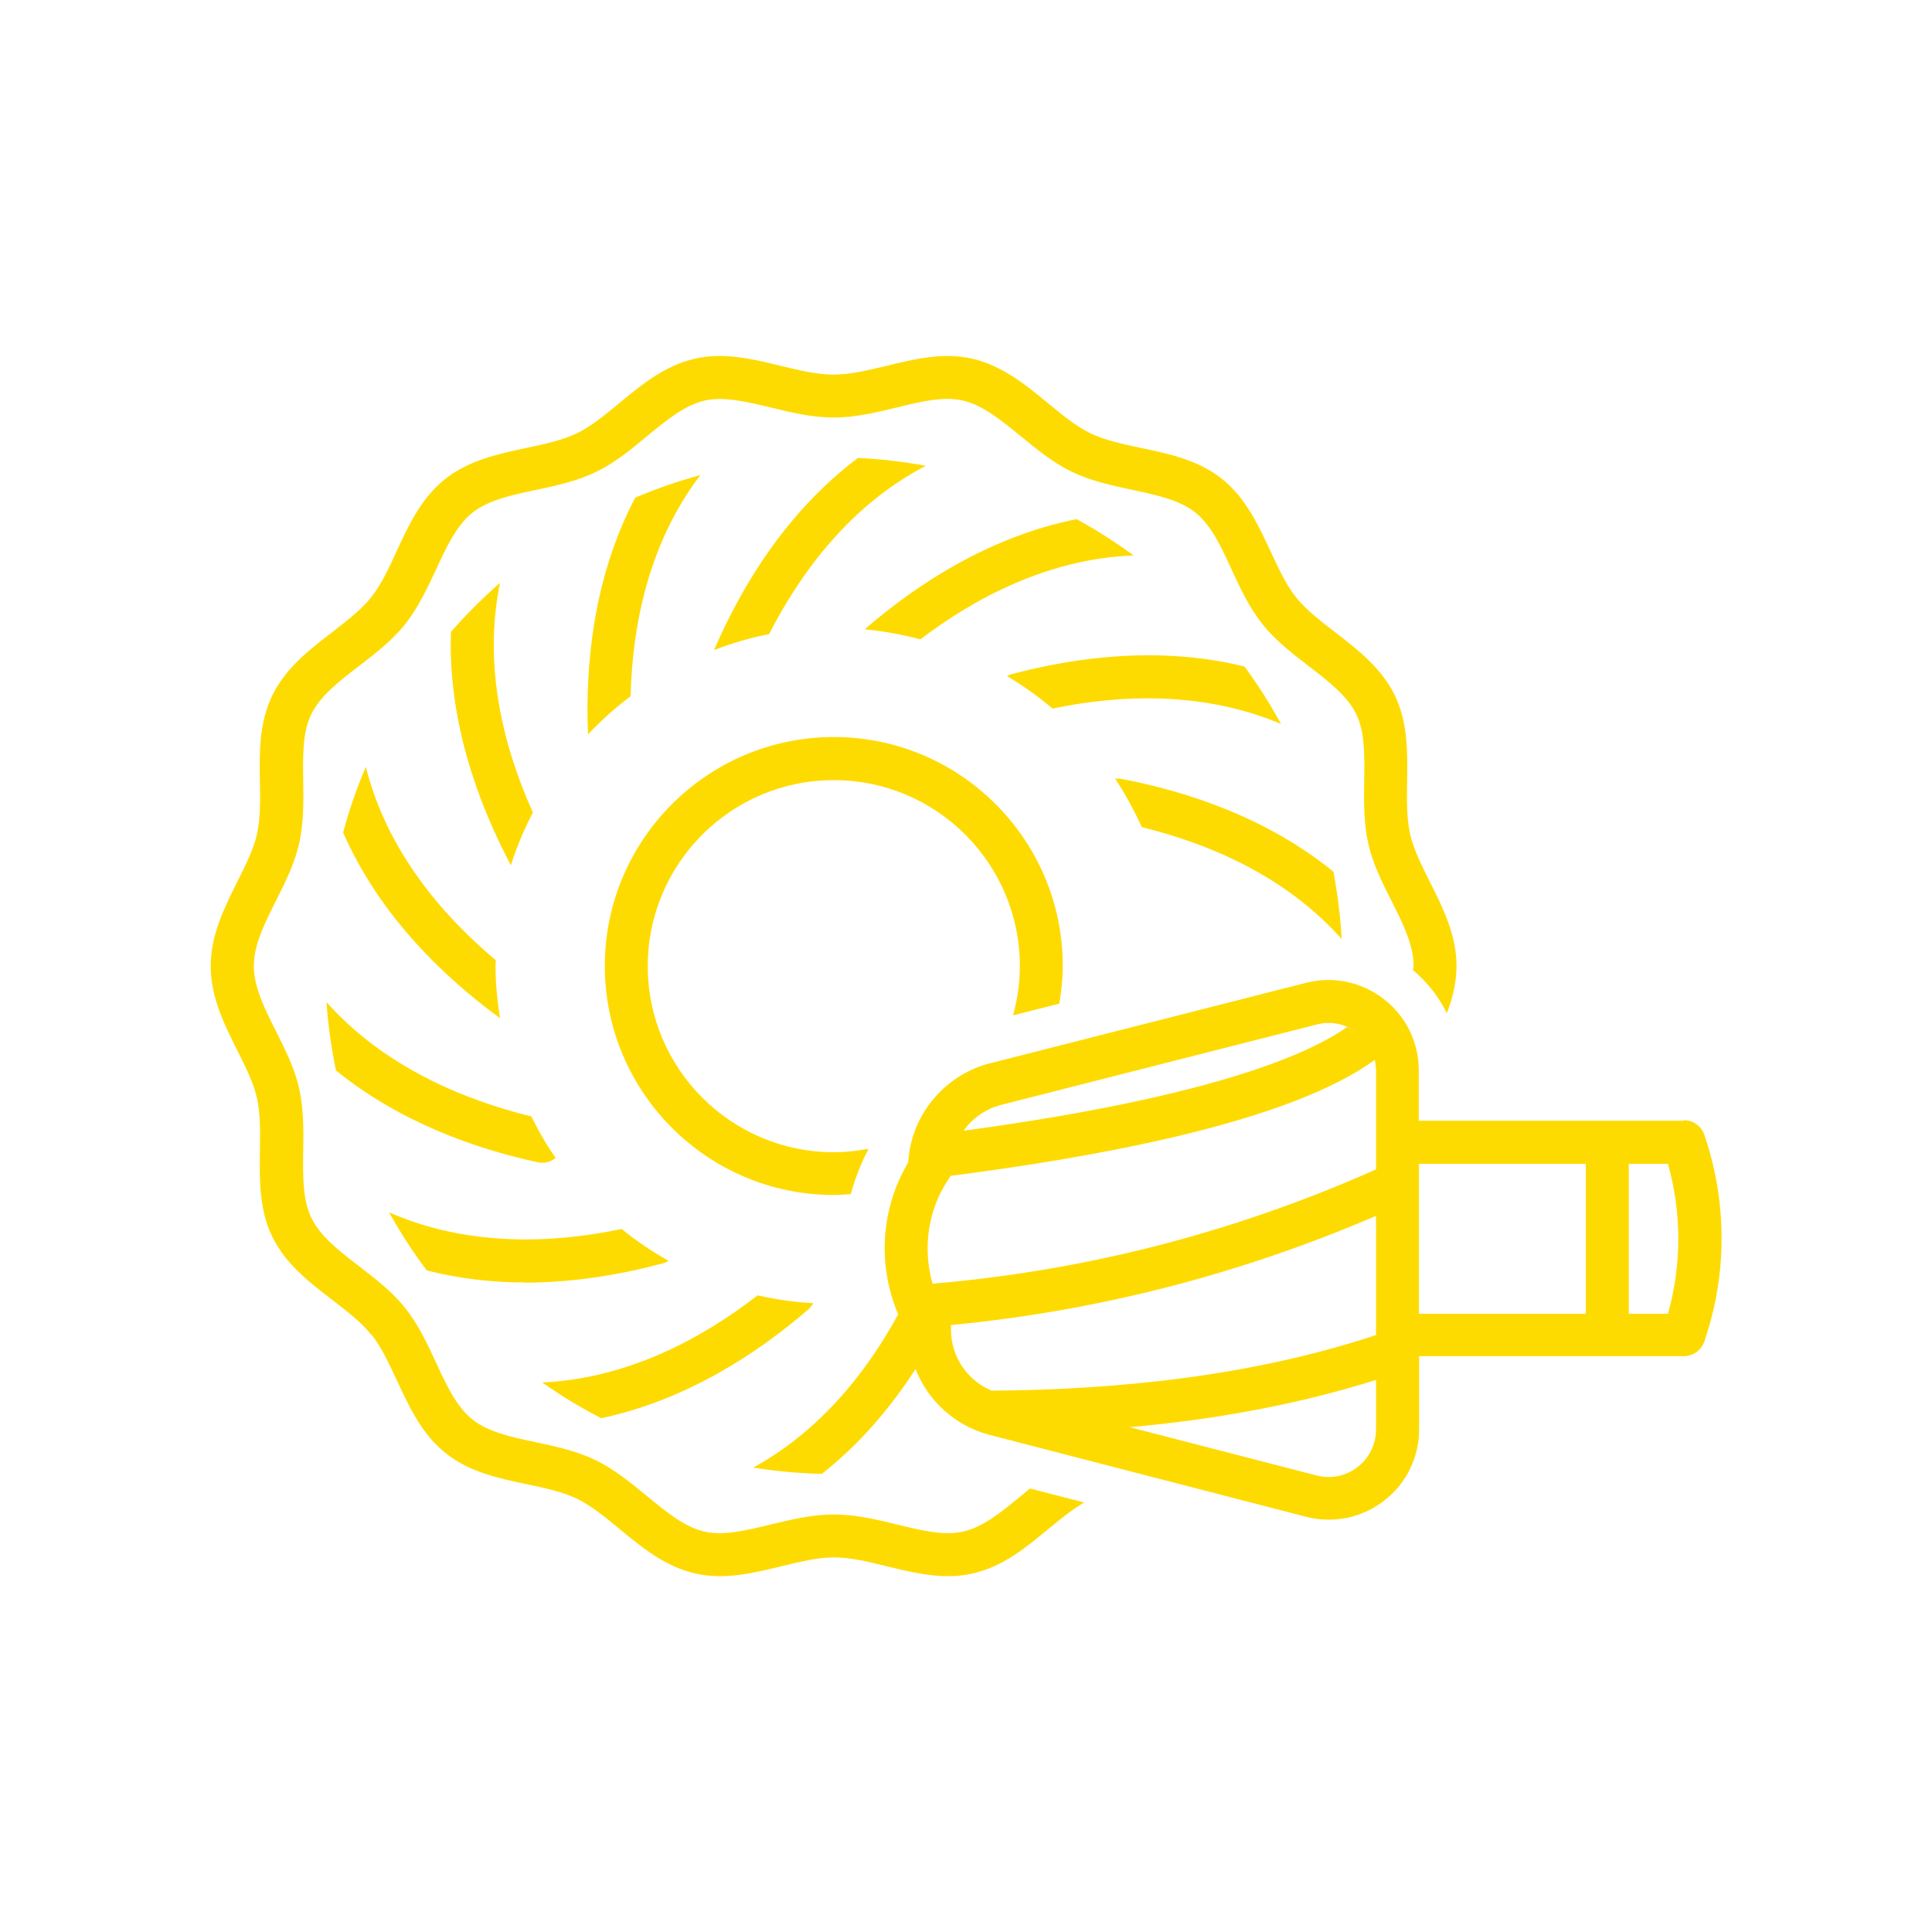 <svg xmlns="http://www.w3.org/2000/svg" id="Layer_1" viewBox="0 0 108 108"><defs><style>.cls-1{fill:#fedb00;}</style></defs><path class="cls-1" d="M59.22,56.09c.11-.68,.19-1.38,.19-2.09,0-7.06-5.74-12.8-12.8-12.8s-12.8,5.74-12.8,12.8,5.74,12.8,12.8,12.8c.32,0,.64-.02,.95-.05,.23-.84,.54-1.67,.96-2.45,0-.03,.01-.06,.02-.08-.62,.12-1.27,.19-1.93,.19-5.73,0-10.4-4.66-10.4-10.4s4.66-10.4,10.4-10.4,10.4,4.66,10.4,10.4c0,.95-.14,1.87-.38,2.75l2.6-.66Z"></path><path class="cls-1" d="M51.45,35.74c3.09-2.35,7.19-4.51,11.92-4.69-1.02-.74-2.08-1.43-3.19-2.03-4.83,.97-8.88,3.6-11.8,6.12-.02,.01-.02,.03-.03,.04,1.06,.1,2.1,.3,3.1,.56Z"></path><path class="cls-1" d="M71.61,40.47c-.61-1.12-1.29-2.19-2.04-3.21-4.71-1.16-9.43-.54-13.11,.45-.06,.02-.11,.06-.17,.08,.9,.54,1.75,1.14,2.55,1.82,3.79-.79,8.41-.98,12.77,.86Z"></path><path class="cls-1" d="M75,52.49c-.07-1.28-.23-2.53-.46-3.76-3.72-3.03-8.2-4.5-11.91-5.2-.1-.02-.19,0-.29,0,.57,.86,1.06,1.77,1.49,2.71,3.75,.92,8.02,2.72,11.16,6.24Z"></path><path class="cls-1" d="M45.22,73.16c.1-.09,.18-.2,.24-.31-1.06-.06-2.1-.21-3.11-.44-3.09,2.4-7.24,4.65-12.04,4.87,1.05,.74,2.15,1.41,3.3,2,4.75-1.01,8.73-3.62,11.61-6.11Z"></path><path class="cls-1" d="M29.33,71.7c2.83,0,5.52-.48,7.8-1.1,.09-.02,.16-.08,.24-.12-.92-.52-1.8-1.11-2.62-1.78-3.85,.81-8.58,1.01-13-.93,.63,1.13,1.33,2.22,2.11,3.25,1.84,.47,3.69,.67,5.48,.67Z"></path><path class="cls-1" d="M18.78,59.84c3.54,2.87,7.75,4.37,11.27,5.13,.09,.02,.17,.03,.26,.03,.28,0,.54-.1,.75-.27-.51-.73-.96-1.51-1.36-2.32-3.77-.93-8.21-2.76-11.45-6.39,.09,1.29,.27,2.57,.53,3.81Z"></path><path class="cls-1" d="M19.18,46.54c2.02,4.6,5.56,8.02,8.72,10.34,.01,.01,.03,.01,.05,.02-.15-.95-.25-1.91-.25-2.9,0-.11,.01-.21,.02-.32-3.03-2.54-6.09-6.13-7.27-10.81-.51,1.18-.93,2.41-1.27,3.67Z"></path><path class="cls-1" d="M25.21,35.31c-.18,5,1.52,9.6,3.35,13.06,.32-1.03,.74-2.01,1.23-2.95-1.62-3.59-2.8-8.13-1.84-12.84-.97,.85-1.88,1.76-2.73,2.73Z"></path><path class="cls-1" d="M39.14,26.56c-1.25,.34-2.46,.76-3.63,1.26-2.33,4.43-2.8,9.32-2.64,13.23,.73-.78,1.53-1.49,2.38-2.13,.1-3.93,.99-8.53,3.89-12.35Z"></path><path class="cls-1" d="M39.91,36.34c.99-.38,2.02-.69,3.08-.89,1.78-3.47,4.54-7.21,8.76-9.41-1.24-.23-2.5-.38-3.79-.44-3.98,2.99-6.51,7.17-8.05,10.75Z"></path><path class="cls-1" d="M20.77,74.61c.55,.69,.97,1.6,1.42,2.56,.68,1.47,1.39,3,2.72,4.06,1.32,1.06,2.96,1.41,4.54,1.74,1.04,.22,2.02,.43,2.82,.82,.78,.38,1.54,1,2.35,1.67,1.26,1.04,2.56,2.12,4.25,2.5,1.62,.37,3.23-.02,4.79-.4,1.05-.25,2.03-.5,2.96-.5s1.91,.24,2.96,.5c1.12,.27,2.26,.55,3.42,.55,.46,0,.91-.04,1.37-.15,1.69-.38,2.99-1.46,4.25-2.5,.68-.56,1.33-1.09,1.99-1.47l-3.03-.78c-.17,.13-.33,.27-.49,.4-1.09,.9-2.12,1.75-3.26,2.01-1.06,.24-2.34-.07-3.69-.4-1.14-.28-2.31-.56-3.53-.56s-2.39,.29-3.53,.56c-1.35,.33-2.62,.64-3.69,.4-1.13-.26-2.16-1.11-3.25-2.01-.88-.72-1.79-1.47-2.83-1.98-1.07-.52-2.24-.77-3.36-1.01-1.37-.29-2.67-.57-3.54-1.27-.89-.71-1.45-1.91-2.04-3.19-.48-1.04-.98-2.12-1.72-3.04-.73-.92-1.67-1.64-2.58-2.34-1.12-.86-2.17-1.67-2.67-2.71-.48-1-.47-2.32-.45-3.72,.02-1.16,.03-2.36-.23-3.52-.25-1.12-.78-2.16-1.29-3.18-.64-1.27-1.24-2.47-1.24-3.65s.6-2.38,1.24-3.65c.51-1.01,1.03-2.06,1.29-3.18,.26-1.16,.25-2.36,.23-3.52-.02-1.4-.04-2.72,.45-3.72,.5-1.03,1.55-1.84,2.67-2.7,.91-.7,1.85-1.42,2.58-2.34,.73-.92,1.23-2,1.72-3.04,.59-1.28,1.15-2.48,2.04-3.19,.88-.7,2.17-.98,3.54-1.27,1.13-.24,2.3-.49,3.37-1.01,1.04-.5,1.95-1.25,2.83-1.98,1.09-.9,2.12-1.75,3.25-2.01,1.07-.24,2.34,.07,3.69,.39,1.14,.28,2.31,.56,3.52,.56s2.39-.29,3.52-.56c1.35-.33,2.62-.64,3.69-.39,1.13,.26,2.16,1.11,3.26,2.01,.88,.72,1.79,1.47,2.83,1.97,1.07,.52,2.24,.77,3.37,1.01,1.37,.29,2.66,.57,3.54,1.27,.89,.71,1.44,1.91,2.03,3.19,.48,1.05,.99,2.13,1.72,3.05,.73,.92,1.67,1.64,2.58,2.34,1.12,.86,2.17,1.67,2.67,2.7,.48,1,.46,2.32,.44,3.72-.02,1.16-.03,2.36,.23,3.52,.25,1.12,.78,2.17,1.29,3.18,.64,1.27,1.24,2.47,1.24,3.64,0,.08-.02,.16-.03,.24,.8,.68,1.44,1.49,1.89,2.41,.32-.83,.54-1.71,.54-2.64,0-1.74-.76-3.26-1.5-4.72-.46-.93-.9-1.8-1.09-2.64-.2-.89-.19-1.89-.17-2.96,.02-1.61,.05-3.28-.68-4.79-.74-1.54-2.08-2.57-3.36-3.56-.83-.64-1.62-1.25-2.17-1.94-.56-.7-.97-1.6-1.42-2.56-.68-1.47-1.39-2.99-2.71-4.05-1.32-1.06-2.96-1.41-4.54-1.74-1.04-.22-2.02-.43-2.83-.82-.78-.38-1.54-1-2.35-1.67-1.26-1.04-2.57-2.11-4.25-2.5-1.62-.37-3.23,.02-4.79,.4-1.05,.25-2.03,.49-2.96,.49s-1.91-.24-2.96-.49c-1.56-.38-3.17-.77-4.79-.4-1.69,.38-2.99,1.46-4.25,2.5-.8,.66-1.56,1.29-2.35,1.67-.81,.39-1.79,.6-2.83,.82-1.58,.34-3.22,.69-4.54,1.74-1.33,1.06-2.04,2.58-2.72,4.06-.44,.96-.86,1.86-1.42,2.56-.55,.69-1.34,1.29-2.17,1.94-1.29,.99-2.62,2.02-3.36,3.56-.73,1.52-.71,3.19-.68,4.8,.02,1.06,.03,2.07-.17,2.95-.19,.84-.63,1.71-1.09,2.63-.73,1.47-1.49,2.98-1.49,4.73s.76,3.26,1.49,4.72c.46,.92,.9,1.8,1.09,2.63,.2,.88,.19,1.89,.17,2.95-.02,1.62-.05,3.29,.68,4.8,.74,1.54,2.08,2.57,3.37,3.56,.83,.64,1.62,1.25,2.17,1.94Z"></path><path class="cls-1" d="M94.11,62.65h-14.8v-2.81c0-1.57-.71-3.03-1.95-3.99-1.24-.96-2.83-1.3-4.35-.91l-17.71,4.51h-.01c-2.55,.68-4.37,2.93-4.52,5.53-1.54,2.59-1.73,5.74-.56,8.49-1.74,3.19-4.33,6.5-8.11,8.57,1.25,.2,2.54,.32,3.84,.35,2.17-1.7,3.88-3.76,5.24-5.86,.69,1.77,2.2,3.17,4.13,3.68l17.7,4.58c.42,.11,.85,.16,1.28,.16,1.1,0,2.18-.36,3.08-1.06,1.25-.96,1.96-2.42,1.96-4v-4.08h14.8c.52,0,.99-.34,1.15-.84l.15-.47c1.13-3.58,1.07-7.51-.16-11.07-.17-.48-.62-.81-1.13-.81Zm-38.21-.87l17.71-4.51c.8-.21,1.63-.03,2.29,.48-.18-.14-.39-.25-.59-.34-3.34,2.34-10.79,4.36-21.45,5.8,.49-.68,1.2-1.2,2.05-1.43Zm-2.05,1.43c-.22,.3-.39,.64-.51,1,.12-.36,.29-.69,.51-1Zm23.07,16.7c0,.83-.38,1.59-1.03,2.1-.66,.51-1.49,.68-2.29,.47l-10.45-2.7c4.65-.41,9.32-1.24,13.77-2.64v2.77Zm0-5.28c-6.86,2.28-14.39,3.06-21.48,3.11-1.36-.56-2.28-1.9-2.28-3.4v-.27c8.18-.78,16.14-2.83,23.76-6.1v6.67Zm0-9.26c-7.92,3.53-16.23,5.66-24.79,6.39-.55-1.93-.28-4.03,.83-5.75l.18-.28c11.93-1.54,19.89-3.71,23.71-6.48,.04,.19,.07,.4,.07,.6v5.52Zm11.73,8.07h-9.33v-8.38h9.33v8.38Zm4.58,0h-2.18v-8.38h2.19c.77,2.73,.77,5.66,0,8.38Z"></path></svg>